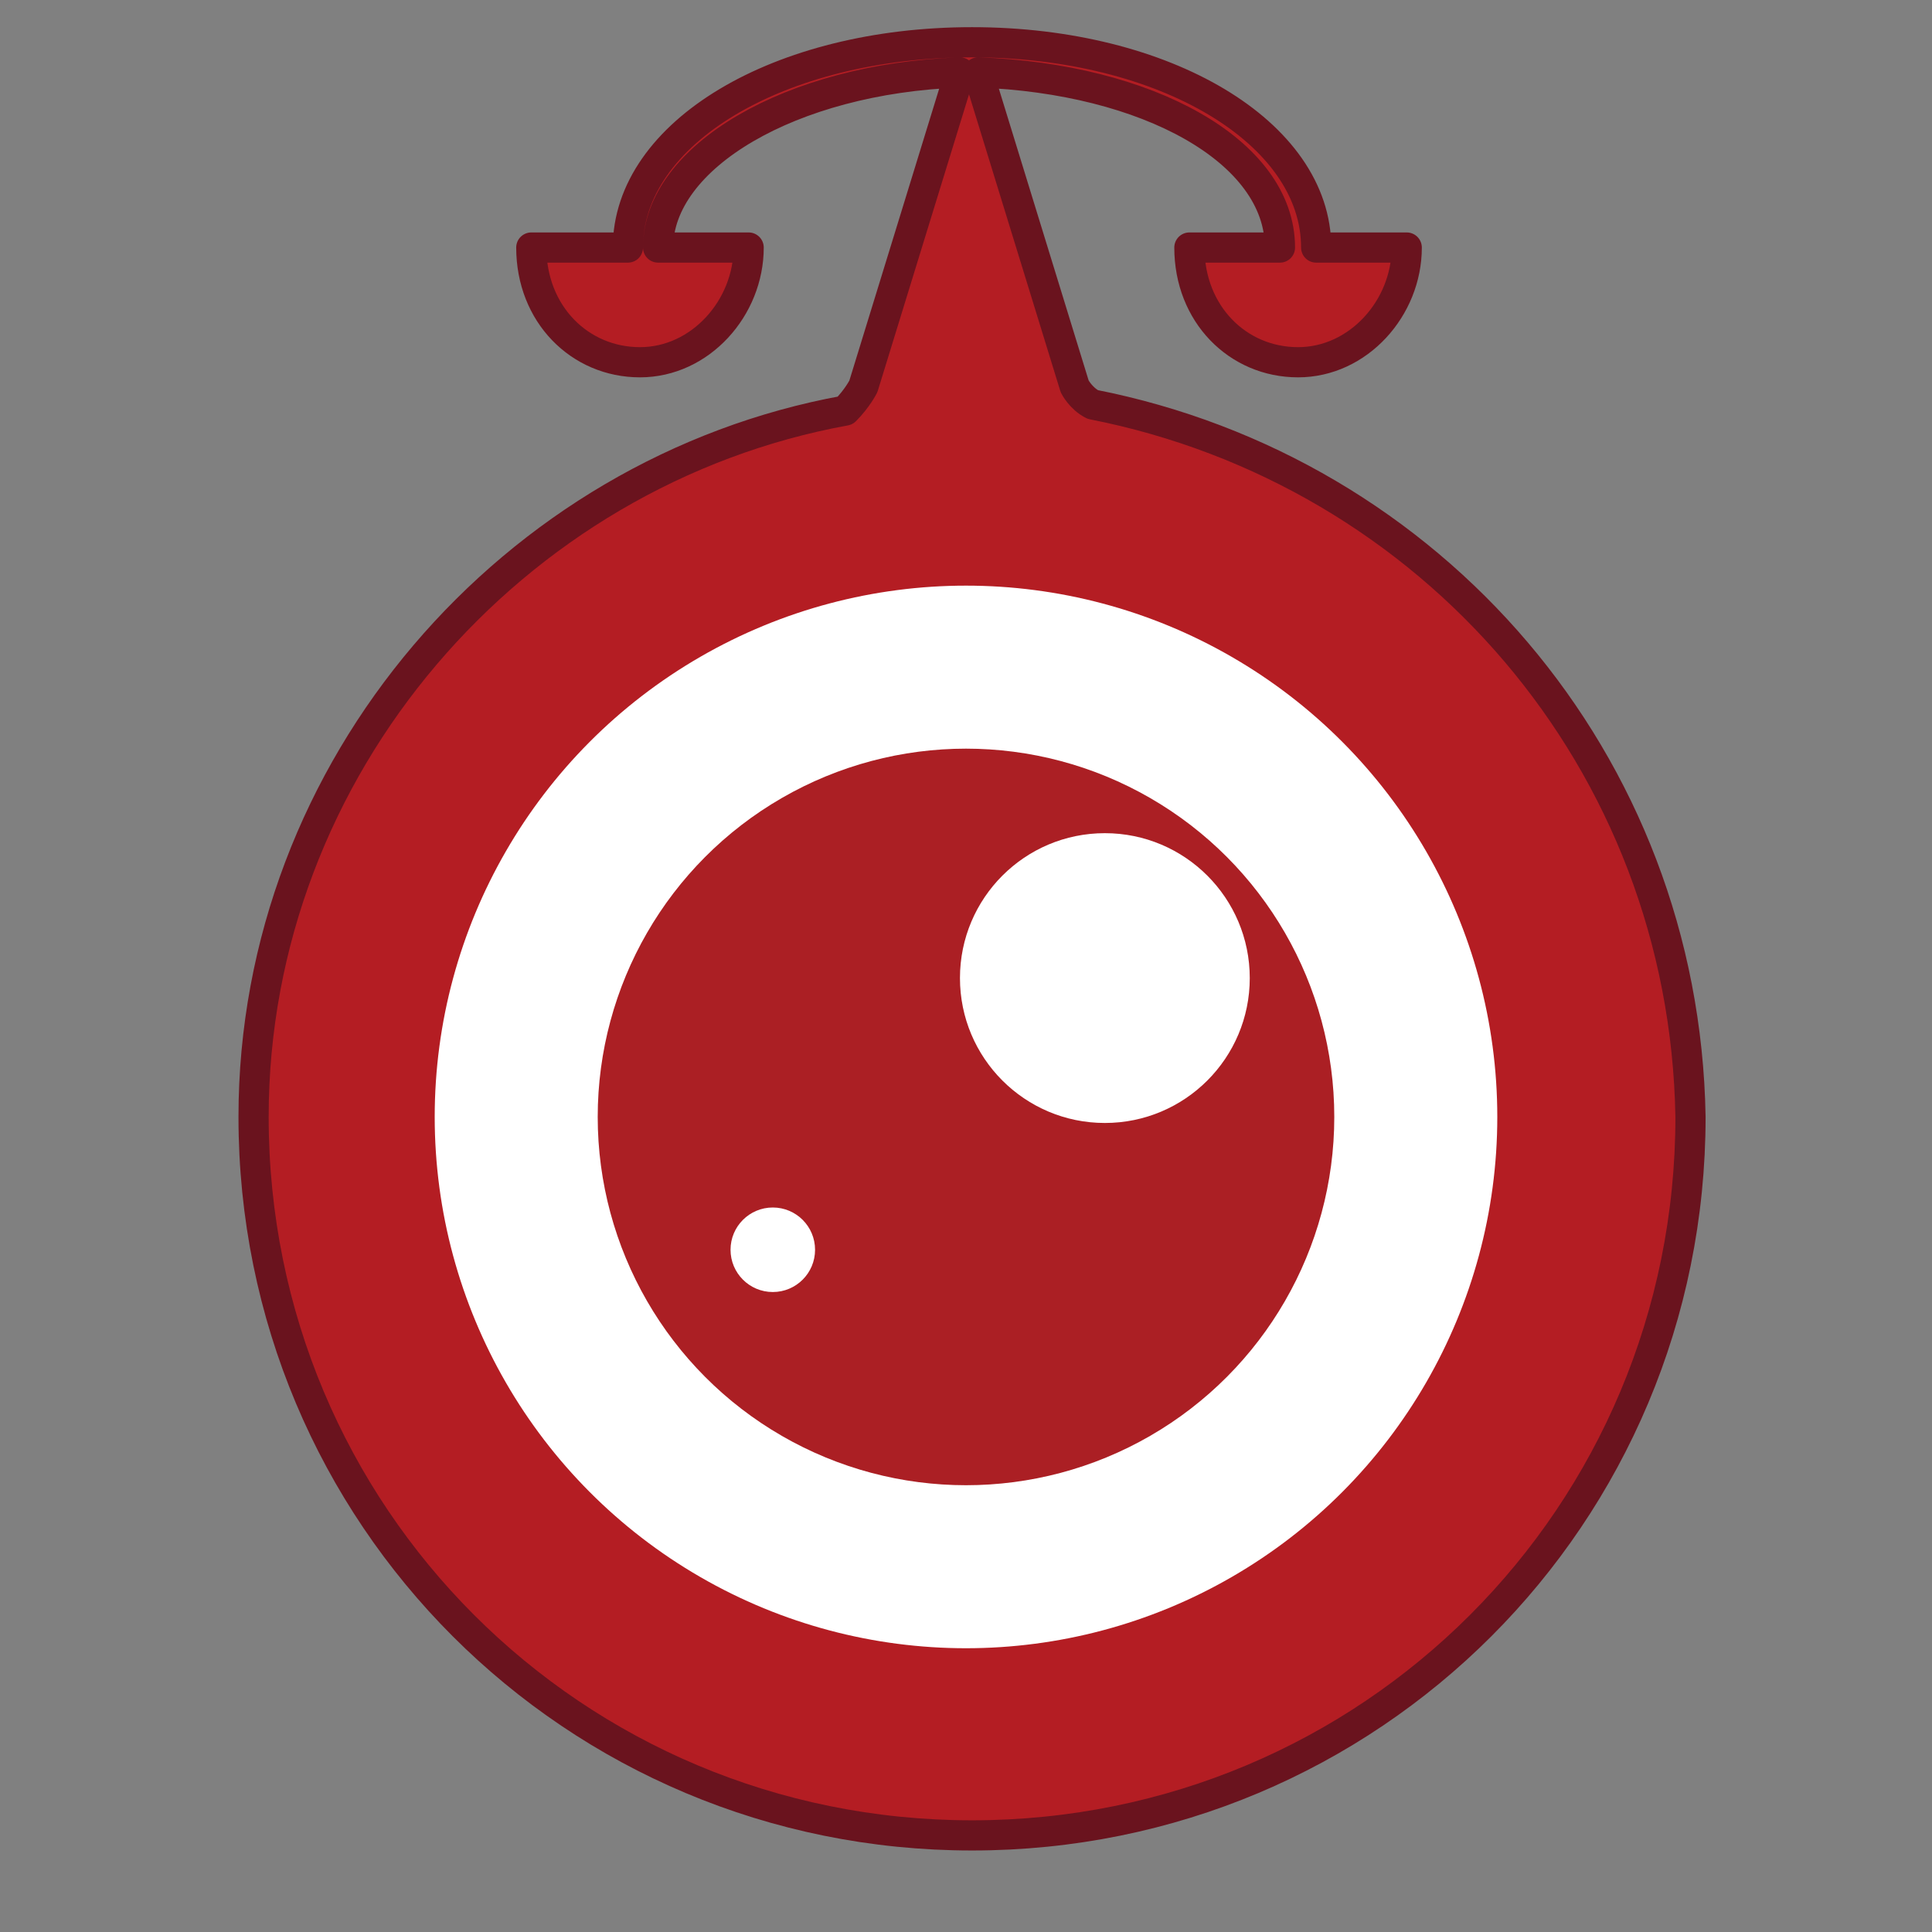 <?xml version="1.0" encoding="utf-8"?>
<!-- Generator: Adobe Illustrator 23.0.2, SVG Export Plug-In . SVG Version: 6.00 Build 0)  -->
<svg version="1.1" id="圖層_1" xmlns="http://www.w3.org/2000/svg" xmlns:xlink="http://www.w3.org/1999/xlink" x="0px" y="0px"
	 viewBox="0 0 32 32" style="enable-background:new 0 0 32 32;" xml:space="preserve">
<rect x="0" y="0" width="32" height="32" fill="#808080" stroke="none"/>
<style type="text/css">
	.st0{fill:#B41D23;stroke:#6A131E;stroke-width:0.5;stroke-linejoin:round;stroke-miterlimit:10;}
	.st1{fill:#FFFFFF;}
	.st2{fill:#AB1F24;}
</style>
<path class="st0" d="M18.1,6.7c-0.2-0.1-0.3-0.3-0.3-0.3l-1.6-5.2c2.8,0.1,5,1.3,5,2.9h-1.5c0,1.1,0.8,1.9,1.8,1.9s1.8-0.9,1.8-1.9
	h-1.5c0-1.9-2.5-3.4-5.7-3.4s-5.7,1.5-5.7,3.4H8.8C8.8,5.2,9.6,6,10.6,6s1.8-0.9,1.8-1.9h-1.5c0-1.5,2.2-2.8,5-2.9l-1.6,5.2
	c0,0-0.1,0.2-0.3,0.4c-5.5,1-9.8,5.9-9.8,11.7c0,6.6,5.3,11.9,11.9,11.9S28,25.1,28,18.5C27.9,12.6,23.7,7.8,18.1,6.7z"/>
<g>
	<circle class="st1" cx="16" cy="18.5" r="8.8"/>
	<circle class="st2" cx="16" cy="18.5" r="6.1"/>
	<circle class="st1" cx="18.3" cy="16.2" r="2.4"/>
	<circle class="st1" cx="12.8" cy="20.7" r="0.7"/>
</g>
</svg>
